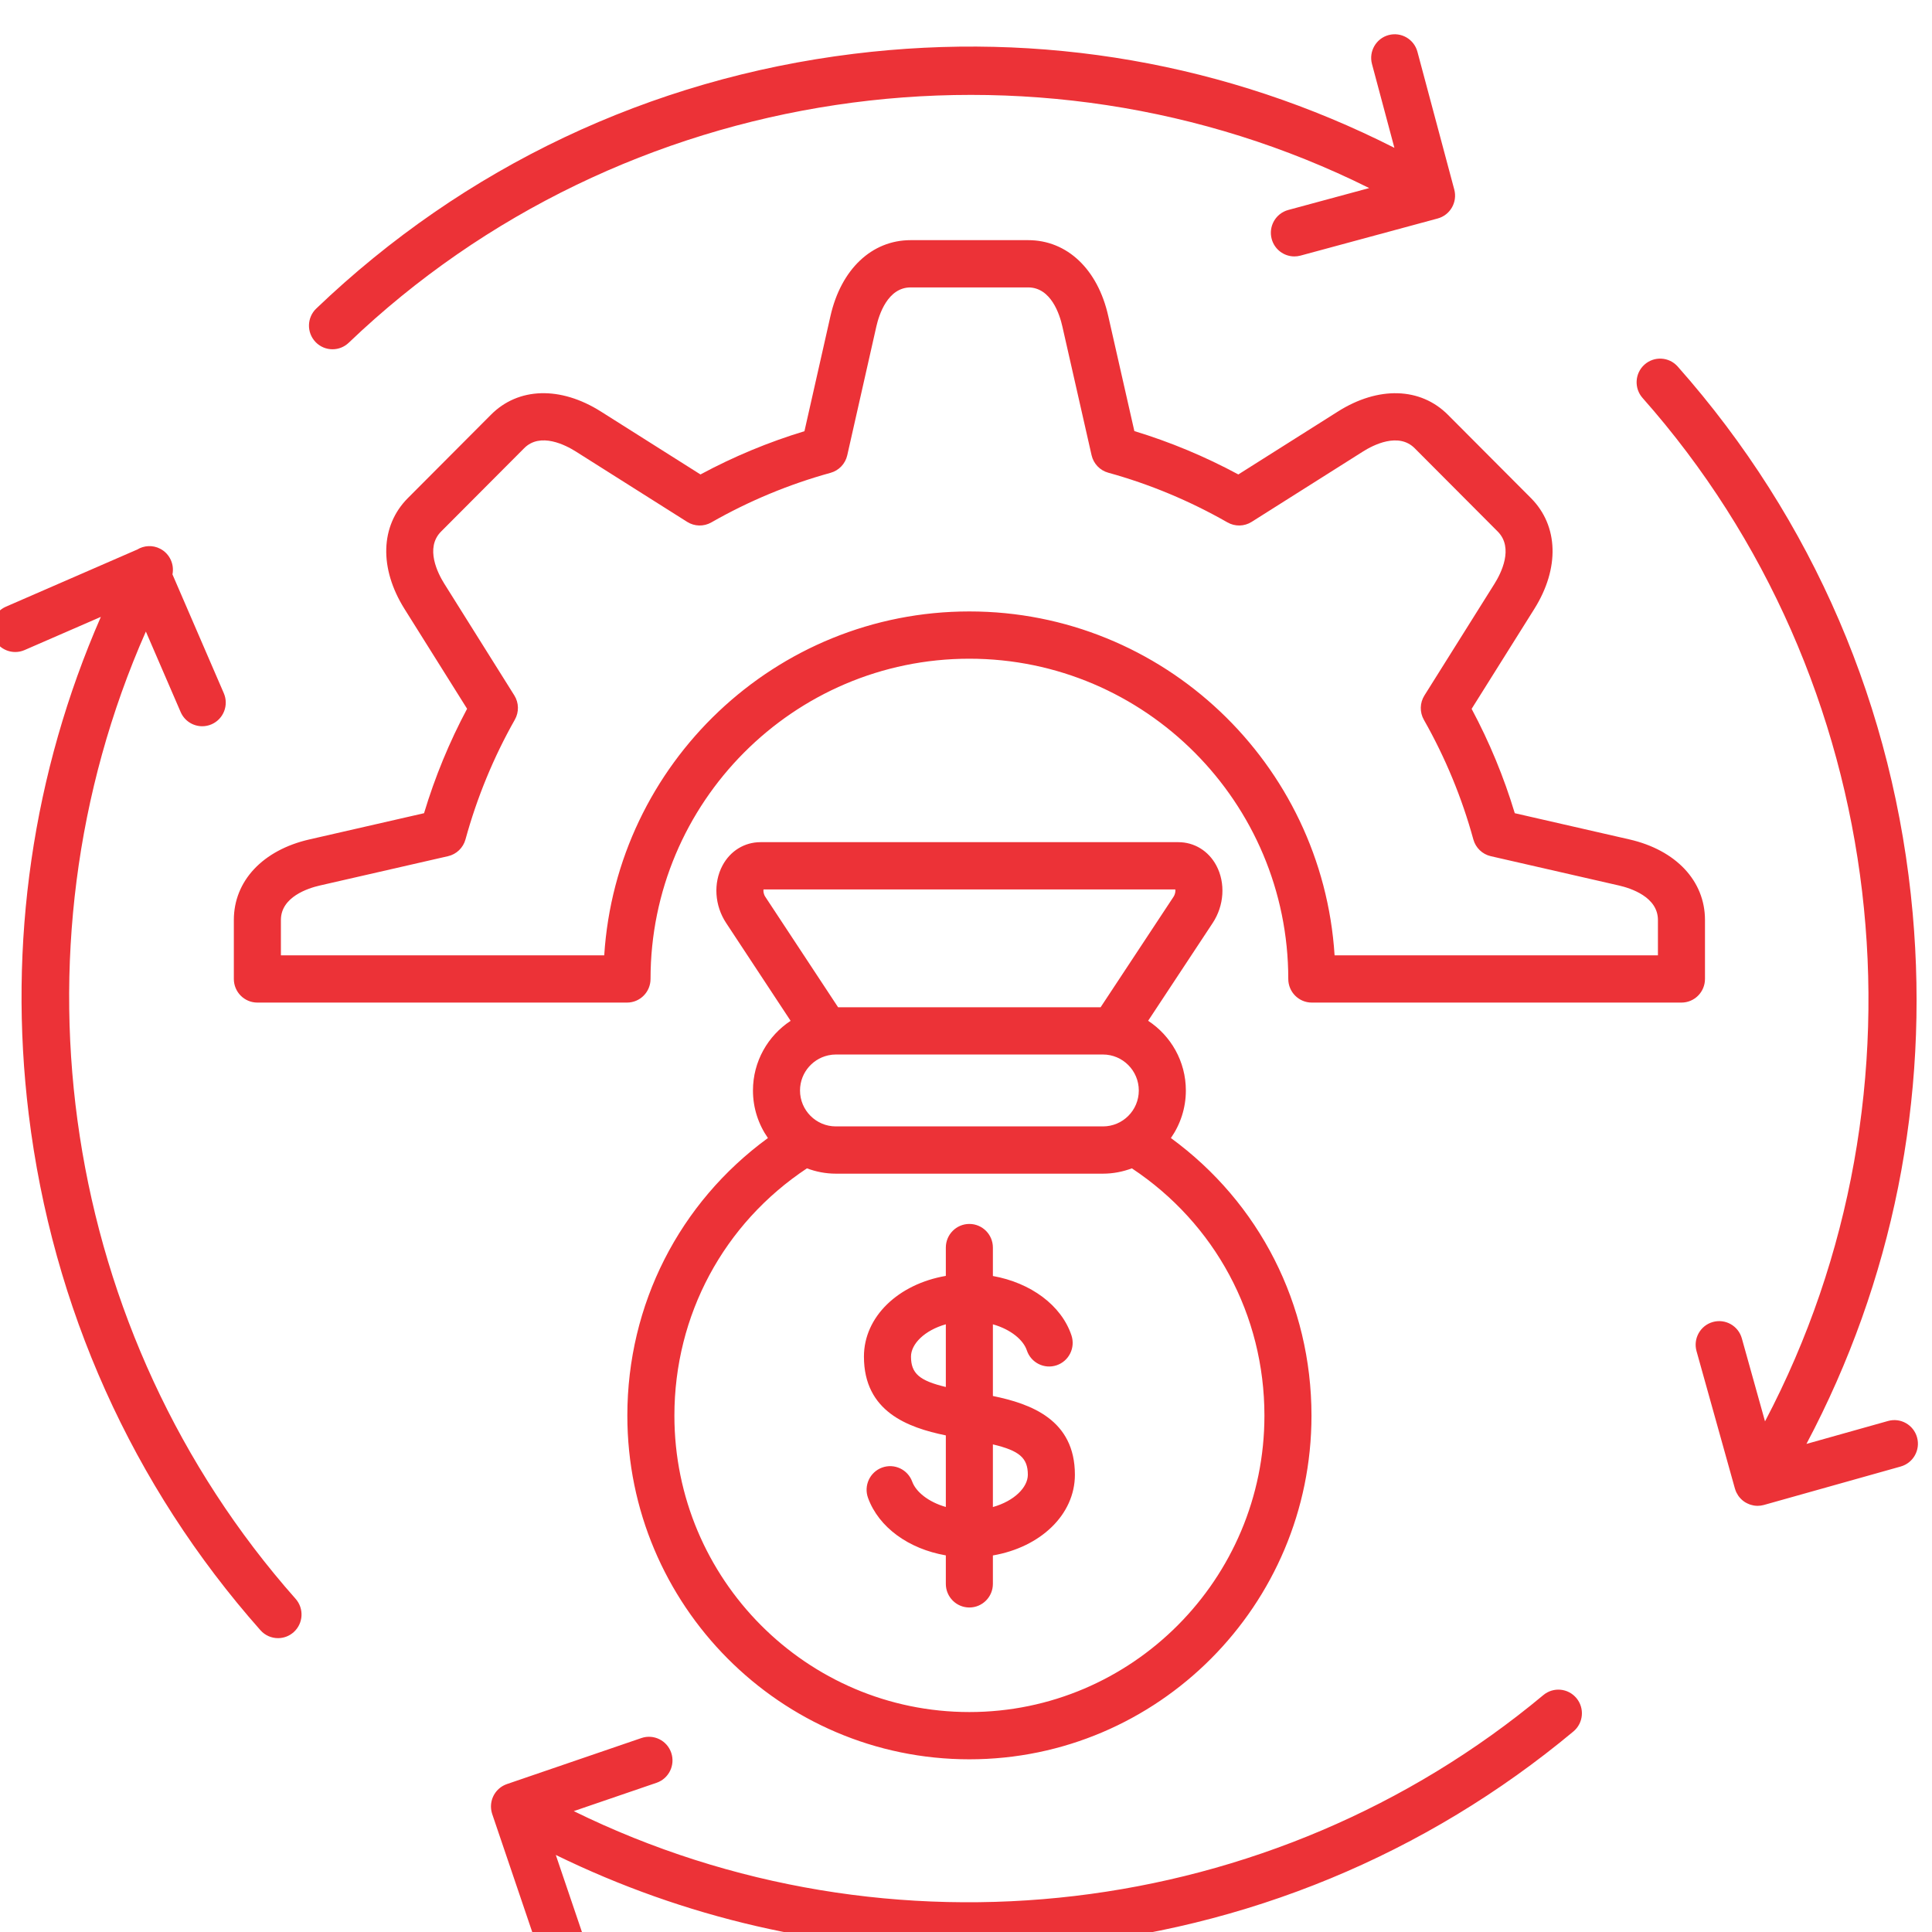 <?xml version="1.0" encoding="UTF-8" standalone="no"?>
<!DOCTYPE svg PUBLIC "-//W3C//DTD SVG 1.1//EN" "http://www.w3.org/Graphics/SVG/1.1/DTD/svg11.dtd">
<svg width="100%" height="100%" viewBox="0 0 75 75" version="1.1" xmlns="http://www.w3.org/2000/svg" xmlns:xlink="http://www.w3.org/1999/xlink" xml:space="preserve" xmlns:serif="http://www.serif.com/" style="fill-rule:evenodd;clip-rule:evenodd;stroke-linejoin:round;stroke-miterlimit:2;">
    <g transform="matrix(1,0,0,1,-3178,-1241)">
        <g transform="matrix(0.283,0,0,0.43,2931.68,-191.638)">
            <g transform="matrix(0.537,0,0,0.355,863.819,3331.02)">
                <path d="M172.485,361.973C172.485,410.161 211.676,449.365 259.849,449.365C308.022,449.365 347.242,410.161 347.242,361.973C347.242,333.679 333.948,307.817 311.33,291.37C313.732,287.941 315.153,283.779 315.153,279.286C315.153,271.866 311.309,265.337 305.516,261.555L322,236.692C324.951,232.252 325.317,226.51 322.934,222.064C320.943,218.349 317.313,216.13 313.225,216.13L206.5,216.13C202.412,216.13 198.783,218.348 196.792,222.063C194.408,226.509 194.774,232.251 197.72,236.682L214.192,261.566C208.408,265.35 204.572,271.874 204.572,279.286C204.572,283.779 205.993,287.941 208.395,291.37C185.778,307.817 172.484,333.679 172.484,361.973L172.485,361.973ZM216.592,279.286C216.592,274.617 220.107,270.761 224.629,270.206C224.685,270.196 224.741,270.191 224.797,270.18C225.11,270.148 225.427,270.13 225.748,270.13L293.977,270.13C299.026,270.13 303.132,274.237 303.132,279.286C303.132,284.335 299.026,288.414 293.977,288.414L225.748,288.414C220.699,288.414 216.592,284.319 216.592,279.286ZM207.265,228.149L312.46,228.149C312.522,228.611 312.456,229.339 311.986,230.045L293.378,258.112L226.318,258.112L207.735,230.039C207.268,229.337 207.203,228.611 207.265,228.149ZM218.364,299.079C220.667,299.939 223.149,300.432 225.749,300.432L293.978,300.432C296.578,300.432 299.059,299.939 301.362,299.079C322.621,313.117 335.222,336.395 335.222,361.972C335.222,403.533 301.41,437.346 259.849,437.346C218.288,437.346 184.504,403.534 184.504,361.972C184.504,336.395 197.104,313.117 218.363,299.079L218.364,299.079ZM253.84,366.991L253.84,385.193C249.296,383.903 246.175,381.279 245.255,378.76C244.114,375.644 240.666,374.038 237.547,375.179C234.43,376.319 232.826,379.769 233.966,382.887C236.716,390.407 244.361,395.866 253.84,397.506L253.84,404.748C253.84,408.067 256.53,410.757 259.85,410.757C263.17,410.757 265.86,408.067 265.86,404.748L265.86,397.52C277.989,395.442 286.808,387.174 286.808,376.997C286.808,362.989 275.571,358.951 265.86,356.97L265.86,338.745C270.516,340.057 273.662,342.768 274.533,345.37C275.587,348.518 278.996,350.215 282.138,349.161C285.285,348.107 286.983,344.702 285.929,341.555C283.364,333.892 275.499,328.167 265.86,326.457L265.86,319.227C265.86,315.908 263.17,313.218 259.85,313.218C256.53,313.218 253.84,315.908 253.84,319.227L253.84,326.428C241.727,328.508 232.92,336.775 232.92,346.95C232.92,360.955 244.132,365.006 253.84,366.992L253.84,366.991ZM274.788,376.997C274.788,380.202 271.32,383.681 265.859,385.212L265.859,369.279C272.603,370.872 274.788,372.704 274.788,376.998L274.788,376.997ZM253.84,338.738L253.84,354.682C247.118,353.089 244.94,351.25 244.94,346.95C244.94,343.747 248.396,340.27 253.84,338.738ZM447.759,250.912L447.759,235.916C447.759,225.998 440.363,218.148 428.456,215.43L399.171,208.762C396.396,199.589 392.7,190.692 388.15,182.228L404.173,156.799C410.663,146.482 410.347,135.702 403.332,128.654L382.104,107.454C375.089,100.44 364.318,100.118 353.99,106.617L328.559,122.616C320.049,118.051 311.142,114.353 301.997,111.59L295.335,82.357C292.667,70.438 284.826,63.034 274.872,63.034L244.853,63.034C234.923,63.034 227.074,70.431 224.366,82.341L217.724,111.62C208.538,114.392 199.634,118.079 191.165,122.618L165.734,106.619C155.386,100.109 144.608,100.432 137.623,107.453L116.378,128.669C109.377,135.705 109.061,146.484 115.553,156.803L131.55,182.206C127.023,190.656 123.335,199.562 120.554,208.765L91.271,215.433C79.365,218.141 71.967,225.991 71.967,235.919L71.967,250.915C71.967,254.234 74.657,256.924 77.977,256.924L172.399,256.924C175.718,256.924 178.409,254.234 178.409,250.915C178.409,206.009 214.942,169.476 259.848,169.476C304.754,169.476 341.315,206.01 341.315,250.915C341.315,254.234 344.005,256.924 347.325,256.924L441.748,256.924C445.067,256.924 447.758,254.234 447.758,250.915L447.759,250.912ZM435.739,244.903L353.144,244.903C350.034,196.16 309.377,157.454 259.849,157.454C210.321,157.454 169.691,196.16 166.581,244.903L83.988,244.903L83.988,235.917C83.988,230.047 90.946,227.831 93.939,227.15L126.679,219.695C128.838,219.204 130.551,217.565 131.139,215.43C134.07,204.784 138.313,194.536 143.749,184.972C144.845,183.046 144.791,180.674 143.61,178.8L125.725,150.399C124.092,147.805 120.745,141.32 124.884,137.158L146.129,115.942C150.248,111.801 156.736,115.156 159.334,116.79L187.766,134.677C189.641,135.857 192.01,135.909 193.937,134.815C203.526,129.362 213.772,125.12 224.39,122.205C226.528,121.618 228.169,119.902 228.66,117.74L236.087,85.002C236.767,82.011 238.983,75.052 244.854,75.052L274.873,75.052C280.75,75.052 282.939,81.997 283.612,85.005L291.067,117.717C291.559,119.876 293.2,121.59 295.336,122.176C305.889,125.073 316.135,129.325 325.79,134.815C327.713,135.909 330.084,135.857 331.96,134.677L360.392,116.79C362.987,115.158 369.464,111.812 373.61,115.956L394.828,137.146C398.981,141.32 395.634,147.806 394.004,150.396L376.089,178.828C374.905,180.705 374.854,183.081 375.952,185.009C381.42,194.595 385.671,204.831 388.589,215.431C389.177,217.566 390.89,219.204 393.049,219.696L425.786,227.151C428.779,227.834 435.74,230.056 435.74,235.919L435.74,244.905L435.739,244.903ZM92.818,88.919C90.528,86.516 90.621,82.712 93.023,80.423C130.802,44.425 178.273,22.027 230.308,15.649C278.281,9.768 325.775,18.035 368.423,39.557L362.698,18.244C361.837,15.038 363.737,11.742 366.943,10.881C370.147,10.022 373.445,11.922 374.305,15.126L383.716,50.162C384.576,53.366 382.679,56.661 379.476,57.524L344.44,66.963C343.917,67.104 343.39,67.171 342.873,67.171C340.223,67.171 337.797,65.405 337.074,62.724C336.211,59.519 338.109,56.222 341.313,55.358L361.987,49.788C276.476,7.364 170.949,22.771 101.314,89.124C100.151,90.232 98.659,90.783 97.169,90.783C95.582,90.783 93.998,90.159 92.817,88.919L92.818,88.919ZM87.741,408.549C89.947,411.029 89.724,414.827 87.245,417.033C86.099,418.052 84.674,418.553 83.253,418.553C81.597,418.553 79.948,417.872 78.761,416.537C46.068,379.783 25.601,334.423 19.573,285.362C14.23,241.872 20.6,198.466 37.995,158.837L18.515,167.275C15.467,168.597 11.931,167.195 10.612,164.15C9.293,161.105 10.692,157.567 13.738,156.247L47.045,141.819C47.108,141.792 47.172,141.772 47.236,141.747C48.98,140.669 51.229,140.506 53.179,141.524C55.603,142.789 56.799,145.477 56.287,148.03L69.403,178.248C70.724,181.292 69.328,184.831 66.283,186.153C65.504,186.491 64.692,186.651 63.893,186.651C61.572,186.651 59.361,185.298 58.377,183.033L49.494,162.567C13.302,244.13 27.922,341.302 87.74,408.548L87.741,408.549ZM414.936,433.82C417.056,436.374 416.704,440.163 414.15,442.282C376.415,473.604 330.5,492.49 281.369,496.896C274.031,497.554 266.704,497.881 259.409,497.881C222.842,497.881 187.046,489.658 154.208,473.687L161.052,493.773C162.122,496.915 160.444,500.329 157.302,501.4C156.659,501.619 156.006,501.723 155.363,501.723C152.862,501.723 150.527,500.149 149.675,497.65L137.968,463.294C137.949,463.238 137.937,463.181 137.92,463.125C137.891,463.029 137.862,462.933 137.837,462.835C137.812,462.735 137.789,462.635 137.769,462.534C137.751,462.445 137.735,462.357 137.721,462.267C137.704,462.159 137.691,462.051 137.68,461.944C137.672,461.859 137.665,461.774 137.66,461.689C137.654,461.58 137.65,461.47 137.65,461.361C137.65,461.273 137.652,461.186 137.656,461.098C137.661,460.994 137.667,460.89 137.677,460.787C137.686,460.693 137.698,460.6 137.711,460.506C137.725,460.409 137.74,460.313 137.759,460.217C137.778,460.119 137.8,460.023 137.823,459.925C137.845,459.833 137.87,459.741 137.897,459.65C137.925,459.555 137.956,459.46 137.989,459.366C138.022,459.272 138.057,459.179 138.095,459.087C138.13,459 138.167,458.914 138.207,458.828C138.253,458.729 138.303,458.631 138.354,458.535C138.379,458.488 138.399,458.439 138.426,458.392C138.443,458.362 138.464,458.334 138.482,458.304C138.539,458.207 138.6,458.113 138.663,458.019C138.712,457.946 138.761,457.872 138.812,457.801C138.874,457.716 138.94,457.635 139.006,457.554C139.066,457.481 139.125,457.407 139.187,457.338C139.253,457.265 139.323,457.195 139.393,457.125C139.461,457.056 139.529,456.986 139.601,456.92C139.672,456.855 139.747,456.794 139.822,456.732C139.898,456.669 139.974,456.605 140.052,456.546C140.128,456.489 140.208,456.436 140.287,456.383C140.37,456.326 140.454,456.27 140.539,456.217C140.618,456.169 140.7,456.126 140.782,456.081C140.875,456.031 140.967,455.98 141.062,455.935C141.142,455.897 141.224,455.863 141.307,455.828C141.409,455.785 141.512,455.743 141.616,455.705C141.65,455.693 141.681,455.677 141.715,455.666L176.07,443.959C179.215,442.889 182.628,444.568 183.697,447.709C184.767,450.851 183.089,454.265 179.947,455.336L158.799,462.542C239.182,501.831 337.074,490.635 406.47,433.032C409.023,430.913 412.812,431.264 414.932,433.818L414.936,433.82ZM497.764,374.904L462.813,384.683C462.792,384.689 462.771,384.69 462.751,384.696C462.579,384.742 462.404,384.774 462.229,384.804C462.142,384.819 462.056,384.842 461.969,384.853C461.755,384.881 461.54,384.892 461.324,384.897C461.28,384.897 461.236,384.906 461.192,384.906C461.185,384.906 461.179,384.904 461.172,384.904C460.878,384.904 460.584,384.876 460.291,384.832C460.198,384.818 460.107,384.794 460.016,384.775C459.813,384.734 459.611,384.687 459.412,384.624C459.307,384.591 459.205,384.553 459.102,384.514C458.925,384.448 458.751,384.374 458.579,384.29C458.469,384.237 458.361,384.181 458.255,384.121C458.19,384.084 458.121,384.057 458.056,384.017C457.916,383.931 457.785,383.837 457.654,383.742C457.63,383.724 457.603,383.709 457.579,383.691C457.349,383.518 457.139,383.329 456.941,383.13C456.899,383.088 456.859,383.046 456.818,383.003C456.622,382.795 456.44,382.577 456.278,382.347C456.257,382.317 456.238,382.284 456.217,382.253C456.062,382.023 455.924,381.783 455.802,381.535C455.785,381.501 455.767,381.47 455.751,381.436C455.625,381.165 455.523,380.885 455.439,380.599C455.431,380.57 455.417,380.545 455.408,380.516L445.6,345.565C444.704,342.37 446.567,339.052 449.762,338.155C452.961,337.26 456.276,339.122 457.172,342.318L463.095,363.426C507.405,279.676 495.346,174.568 431.815,103.164C429.609,100.685 429.83,96.886 432.31,94.68C434.789,92.475 438.587,92.696 440.793,95.175C475.376,134.043 496.131,182.12 500.814,234.209C505.062,281.451 495.696,327.799 473.676,369.159L494.524,363.326C497.721,362.431 501.036,364.299 501.93,367.494C502.825,370.69 500.958,374.006 497.762,374.9L497.764,374.904Z" style="fill:rgb(236,50,55);fill-rule:nonzero;"/>
            </g>
        </g>
    </g>
</svg>
